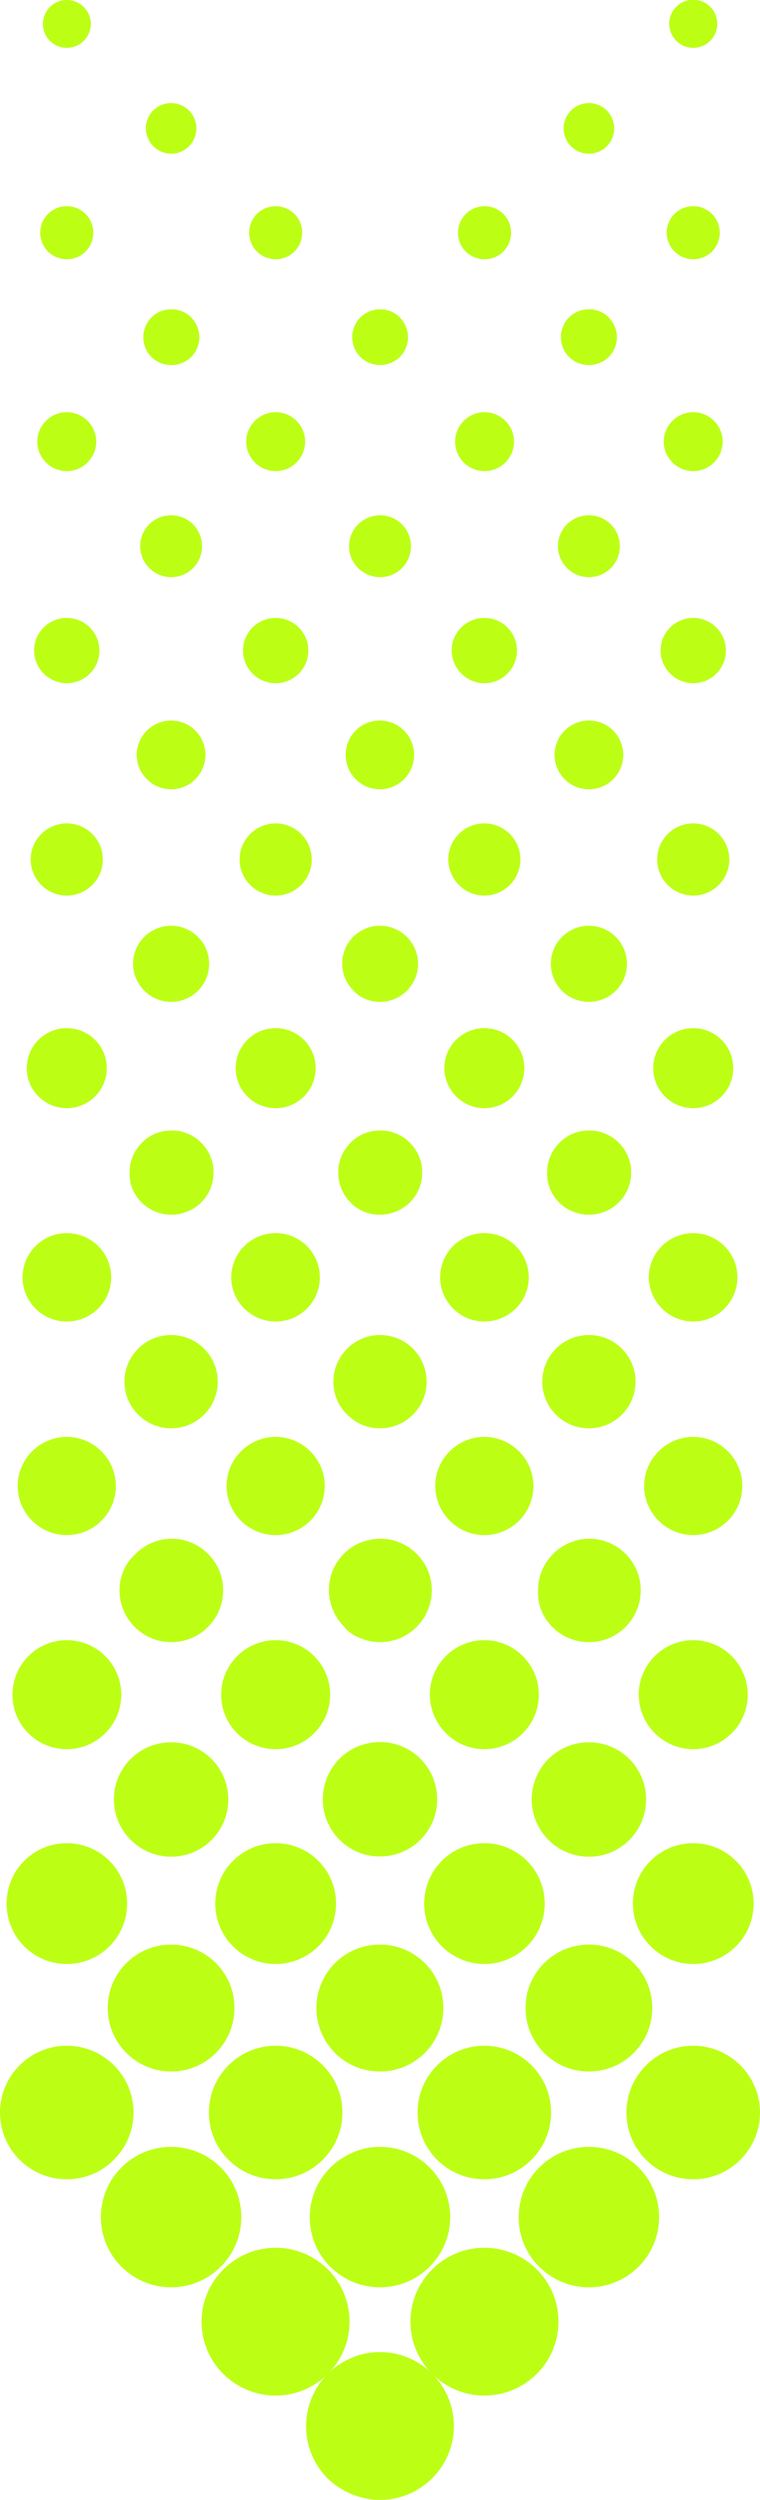 <?xml version="1.0" encoding="UTF-8"?> <!-- Generator: Adobe Illustrator 25.2.3, SVG Export Plug-In . SVG Version: 6.00 Build 0) --> <svg xmlns="http://www.w3.org/2000/svg" xmlns:xlink="http://www.w3.org/1999/xlink" id="Слой_1" x="0px" y="0px" viewBox="0 0 30.96 101.83" style="enable-background:new 0 0 30.96 101.83;" xml:space="preserve"> <style type="text/css"> .st0{fill:#BCFF14;} </style> <g> <path class="st0" d="M19.73,71.25c1.22,0,2.22-0.99,2.22-2.22c0-1.22-0.99-2.22-2.22-2.22c-1.22,0-2.22,0.99-2.22,2.22 C17.52,70.26,18.51,71.25,19.73,71.25z"></path> <path class="st0" d="M19.73,88.77c1.5,0,2.72-1.22,2.72-2.72s-1.22-2.72-2.72-2.72s-2.72,1.22-2.72,2.72 C17.01,87.56,18.23,88.77,19.73,88.77z"></path> <path class="st0" d="M19.73,80c1.36,0,2.46-1.1,2.46-2.46s-1.1-2.46-2.46-2.46c-1.36,0-2.45,1.1-2.45,2.46 C17.28,78.9,18.38,80,19.73,80z"></path> <path class="st0" d="M19.73,97.58c1.67,0,3.02-1.35,3.02-3.01c0-1.67-1.35-3.01-3.02-3.01c-1.66,0-3.01,1.35-3.01,3.01 S18.07,97.58,19.73,97.58z"></path> <path class="st0" d="M19.73,45.14c0.9,0,1.63-0.73,1.63-1.63s-0.73-1.63-1.63-1.63s-1.63,0.73-1.63,1.63 C18.11,44.41,18.84,45.14,19.73,45.14z"></path> <path class="st0" d="M19.73,62.53c1.11,0,2-0.9,2-2s-0.9-2-2-2s-2,0.9-2,2C17.74,61.63,18.63,62.53,19.73,62.53z"></path> <path class="st0" d="M19.73,36.48c0.81,0,1.47-0.66,1.47-1.47s-0.66-1.47-1.47-1.47s-1.47,0.66-1.47,1.47 C18.27,35.82,18.92,36.48,19.73,36.48z"></path> <path class="st0" d="M19.73,53.83c1,0,1.81-0.81,1.81-1.8c0-1-0.81-1.8-1.81-1.8s-1.8,0.81-1.8,1.8S18.74,53.83,19.73,53.83z"></path> <path class="st0" d="M23.99,75.63c1.29,0,2.33-1.04,2.33-2.33s-1.04-2.33-2.33-2.33s-2.33,1.04-2.33,2.33 C21.66,74.58,22.7,75.63,23.99,75.63z"></path> <path class="st0" d="M19.73,27.83c0.73,0,1.33-0.59,1.33-1.33c0-0.73-0.59-1.33-1.33-1.33c-0.73,0-1.33,0.59-1.33,1.33 C18.41,27.23,19,27.83,19.73,27.83z"></path> <path class="st0" d="M23.99,93.17c1.58,0,2.86-1.28,2.86-2.86s-1.28-2.86-2.86-2.86s-2.86,1.28-2.86,2.86 C21.12,91.89,22.41,93.17,23.99,93.17z"></path> <path class="st0" d="M23.99,84.38c0.89,0,1.68-0.45,2.14-1.14c0.28-0.41,0.44-0.91,0.44-1.45c0-0.18-0.02-0.35-0.05-0.52 c-0.24-1.18-1.28-2.06-2.53-2.06s-2.29,0.89-2.53,2.06c-0.03,0.17-0.05,0.34-0.05,0.52c0,0.54,0.16,1.03,0.44,1.45 C22.31,83.93,23.1,84.38,23.99,84.38z"></path> <path class="st0" d="M19.74,10.56c0.6,0,1.08-0.48,1.08-1.08S20.34,8.4,19.74,8.4s-1.08,0.48-1.08,1.08 C18.65,10.08,19.14,10.56,19.74,10.56z"></path> <path class="st0" d="M19.74,19.19c0.66,0,1.2-0.54,1.2-1.2s-0.54-1.2-1.2-1.2s-1.2,0.54-1.2,1.2 C18.54,18.65,19.07,19.19,19.74,19.19z"></path> <path class="st0" d="M11.23,10.56c0.6,0,1.08-0.48,1.08-1.08S11.83,8.4,11.23,8.4s-1.08,0.48-1.08,1.08 C10.15,10.08,10.63,10.56,11.23,10.56z"></path> <path class="st0" d="M11.23,62.53c1.1,0,2-0.9,2-2s-0.9-2-2-2s-2,0.9-2,2C9.23,61.63,10.12,62.53,11.23,62.53z"></path> <path class="st0" d="M11.23,19.19c0.66,0,1.2-0.54,1.2-1.2s-0.54-1.2-1.2-1.2s-1.2,0.54-1.2,1.2S10.57,19.19,11.23,19.19z"></path> <path class="st0" d="M11.23,53.83c1,0,1.8-0.81,1.8-1.8c0-1-0.81-1.8-1.8-1.8c-1,0-1.81,0.81-1.81,1.8S10.23,53.83,11.23,53.83z"></path> <path class="st0" d="M11.23,80c1.36,0,2.46-1.1,2.46-2.46s-1.1-2.46-2.46-2.46s-2.46,1.1-2.46,2.46C8.77,78.9,9.87,80,11.23,80z"></path> <path class="st0" d="M11.23,71.25c1.22,0,2.22-0.99,2.22-2.22c0-1.22-0.99-2.22-2.22-2.22c-1.22,0-2.22,0.99-2.22,2.22 C9.01,70.26,10,71.25,11.23,71.25z"></path> <path class="st0" d="M11.23,27.83c0.73,0,1.33-0.59,1.33-1.33c0-0.73-0.59-1.33-1.33-1.33c-0.73,0-1.33,0.59-1.33,1.33 C9.9,27.23,10.49,27.83,11.23,27.83z"></path> <path class="st0" d="M11.23,45.14c0.9,0,1.63-0.73,1.63-1.63s-0.73-1.63-1.63-1.63S9.6,42.61,9.6,43.51 C9.6,44.41,10.33,45.14,11.23,45.14z"></path> <path class="st0" d="M11.23,36.48c0.81,0,1.47-0.66,1.47-1.47s-0.66-1.47-1.47-1.47s-1.47,0.66-1.47,1.47 C9.76,35.82,10.42,36.48,11.23,36.48z"></path> <path class="st0" d="M14.88,40.69c0.19,0.08,0.39,0.12,0.6,0.12c0.85,0,1.55-0.69,1.55-1.55c0-0.85-0.69-1.55-1.55-1.55 c-0.21,0-0.42,0.04-0.6,0.12c-0.19,0.08-0.35,0.19-0.49,0.33c-0.28,0.28-0.45,0.67-0.45,1.09c0,0.43,0.17,0.81,0.45,1.09 C14.53,40.5,14.69,40.61,14.88,40.69z"></path> <path class="st0" d="M14.99,23.41c0.15,0.06,0.32,0.1,0.49,0.1c0.7,0,1.26-0.56,1.26-1.26s-0.56-1.26-1.26-1.26 c-0.17,0-0.34,0.04-0.49,0.1s-0.29,0.16-0.4,0.27c-0.23,0.23-0.37,0.54-0.37,0.89c0,0.35,0.14,0.66,0.37,0.89 C14.7,23.25,14.84,23.34,14.99,23.41z"></path> <path class="st0" d="M14.49,31.74c0.13,0.13,0.28,0.23,0.44,0.3c0.17,0.07,0.35,0.11,0.54,0.11c0.48,0,0.91-0.24,1.16-0.62 c0.15-0.22,0.24-0.49,0.24-0.78c0-0.1-0.01-0.19-0.03-0.28c-0.13-0.64-0.69-1.12-1.37-1.12c-0.19,0-0.38,0.04-0.54,0.11 c-0.17,0.07-0.32,0.17-0.44,0.3c-0.19,0.19-0.33,0.43-0.38,0.71c-0.02,0.09-0.03,0.18-0.03,0.28c0,0.29,0.09,0.56,0.24,0.78 C14.37,31.61,14.43,31.68,14.49,31.74z"></path> <path class="st0" d="M14.52,49.19c0.09,0.06,0.19,0.11,0.29,0.16c0.21,0.09,0.43,0.13,0.67,0.13c0.35,0,0.68-0.11,0.96-0.29 c0.46-0.31,0.76-0.83,0.76-1.42c0-0.12-0.01-0.23-0.03-0.35c-0.07-0.33-0.23-0.63-0.47-0.87c-0.08-0.08-0.16-0.15-0.25-0.21 c-0.18-0.12-0.39-0.21-0.61-0.26c-0.11-0.02-0.23-0.03-0.35-0.03c-0.12,0-0.23,0.01-0.35,0.03c-0.11,0.02-0.22,0.06-0.32,0.1 s-0.2,0.1-0.29,0.16s-0.18,0.13-0.25,0.21c-0.23,0.23-0.4,0.53-0.47,0.87c-0.02,0.11-0.03,0.23-0.03,0.35c0,0.47,0.19,0.9,0.5,1.21 C14.35,49.06,14.43,49.13,14.52,49.19z"></path> <path class="st0" d="M14.74,58.03c0.23,0.1,0.48,0.15,0.74,0.15c1.05,0,1.9-0.85,1.9-1.9c0-1.05-0.85-1.9-1.9-1.9 c-0.26,0-0.51,0.05-0.74,0.15c-0.23,0.1-0.43,0.24-0.6,0.41c-0.34,0.34-0.56,0.82-0.56,1.34s0.21,1,0.56,1.34 C14.31,57.79,14.51,57.93,14.74,58.03z"></path> <path class="st0" d="M14.85,14.68c0.06,0.04,0.13,0.08,0.19,0.1c0.14,0.06,0.29,0.09,0.44,0.09c0.24,0,0.45-0.07,0.64-0.19 c0.3-0.2,0.5-0.55,0.5-0.94c0-0.08-0.01-0.16-0.02-0.23c-0.05-0.22-0.16-0.42-0.31-0.58c-0.05-0.05-0.11-0.1-0.17-0.14 c-0.12-0.08-0.26-0.14-0.41-0.17c-0.07-0.02-0.15-0.02-0.23-0.02s-0.16,0.01-0.23,0.02c-0.07,0.02-0.15,0.04-0.21,0.07 c-0.07,0.03-0.13,0.06-0.19,0.1c-0.06,0.04-0.12,0.09-0.17,0.14c-0.15,0.15-0.26,0.35-0.31,0.58c-0.02,0.07-0.02,0.15-0.02,0.23 c0,0.31,0.13,0.6,0.33,0.8C14.73,14.59,14.78,14.64,14.85,14.68z"></path> <path class="st0" d="M14.31,101.59c0.36,0.15,0.76,0.24,1.17,0.24c1.66,0,3.01-1.35,3.01-3.01s-1.35-3.01-3.01-3.01 c-0.42,0-0.81,0.08-1.17,0.24c-0.36,0.15-0.69,0.37-0.96,0.65c-0.55,0.55-0.88,1.3-0.88,2.13c0,0.83,0.34,1.59,0.88,2.13 C13.62,101.22,13.95,101.44,14.31,101.59z"></path> <path class="st0" d="M14.3,66.53c0.11,0.08,0.23,0.14,0.36,0.19c0.25,0.11,0.53,0.17,0.82,0.17c0.44,0,0.84-0.13,1.18-0.36 c0.56-0.38,0.93-1.02,0.93-1.75c0-0.15-0.01-0.29-0.04-0.42c-0.08-0.41-0.29-0.78-0.57-1.06c-0.1-0.1-0.2-0.18-0.31-0.26 c-0.22-0.15-0.48-0.26-0.75-0.32c-0.14-0.03-0.28-0.04-0.42-0.04c-0.15,0-0.29,0.01-0.42,0.04c-0.14,0.03-0.27,0.07-0.4,0.12 c-0.13,0.05-0.25,0.12-0.36,0.19c-0.11,0.08-0.22,0.16-0.31,0.26c-0.29,0.29-0.49,0.65-0.57,1.06c-0.03,0.14-0.04,0.28-0.04,0.42 c0,0.58,0.24,1.11,0.62,1.49C14.09,66.37,14.19,66.45,14.3,66.53z"></path> <path class="st0" d="M14.37,92.95c0.34,0.14,0.72,0.22,1.11,0.22c1.58,0,2.86-1.28,2.86-2.86s-1.28-2.86-2.86-2.86 c-0.4,0-0.77,0.08-1.11,0.23s-0.65,0.35-0.91,0.61c-0.52,0.52-0.84,1.23-0.84,2.03c0,0.79,0.32,1.51,0.84,2.02 C13.72,92.59,14.02,92.8,14.37,92.95z"></path> <path class="st0" d="M14.57,75.44c0.28,0.12,0.59,0.18,0.91,0.18c1.29,0,2.33-1.04,2.33-2.33s-1.04-2.33-2.33-2.33 c-0.32,0-0.63,0.07-0.91,0.18c-0.28,0.12-0.53,0.29-0.74,0.5c-0.42,0.42-0.68,1.01-0.68,1.65s0.26,1.23,0.68,1.65 C14.04,75.15,14.29,75.32,14.57,75.44z"></path> <path class="st0" d="M11.23,88.77c1.5,0,2.72-1.22,2.72-2.72s-1.22-2.72-2.72-2.72s-2.72,1.22-2.72,2.72 C8.51,87.56,9.73,88.77,11.23,88.77z"></path> <path class="st0" d="M13.65,83.63c0.23,0.23,0.51,0.42,0.82,0.55c0.31,0.13,0.65,0.2,1.01,0.2c0.89,0,1.68-0.45,2.14-1.14 c0.28-0.41,0.44-0.91,0.44-1.45c0-0.18-0.02-0.35-0.05-0.52c-0.24-1.18-1.28-2.06-2.53-2.06c-0.36,0-0.7,0.07-1.01,0.2 s-0.59,0.32-0.82,0.55c-0.35,0.35-0.6,0.8-0.71,1.31c-0.03,0.17-0.05,0.34-0.05,0.52c0,0.54,0.16,1.03,0.44,1.45 C13.43,83.38,13.54,83.51,13.65,83.63z"></path> <path class="st0" d="M22.81,66.53c0.34,0.23,0.74,0.36,1.18,0.36s0.84-0.13,1.18-0.36c0.56-0.38,0.93-1.02,0.93-1.75 c0-0.15-0.01-0.29-0.04-0.42c-0.08-0.41-0.29-0.78-0.57-1.06c-0.1-0.1-0.2-0.18-0.31-0.26c-0.22-0.15-0.48-0.26-0.75-0.32 c-0.14-0.03-0.28-0.04-0.42-0.04c-0.15,0-0.29,0.01-0.42,0.04c-0.27,0.06-0.53,0.17-0.75,0.32c-0.11,0.08-0.22,0.16-0.31,0.26 c-0.29,0.29-0.49,0.65-0.57,1.06c-0.03,0.14-0.04,0.28-0.04,0.42C21.88,65.51,22.25,66.15,22.81,66.53z"></path> <path class="st0" d="M23.99,32.15c0.48,0,0.91-0.24,1.16-0.62c0.15-0.22,0.24-0.49,0.24-0.78c0-0.1-0.01-0.19-0.03-0.28 c-0.13-0.64-0.69-1.12-1.37-1.12c-0.67,0-1.24,0.48-1.37,1.12c-0.02,0.09-0.03,0.18-0.03,0.28c0,0.29,0.09,0.56,0.24,0.78 C23.08,31.91,23.51,32.15,23.99,32.15z"></path> <path class="st0" d="M23.03,49.19c0.27,0.18,0.6,0.29,0.96,0.29c0.35,0,0.68-0.11,0.96-0.29c0.46-0.31,0.76-0.83,0.76-1.42 c0-0.12-0.01-0.23-0.03-0.35c-0.07-0.33-0.23-0.63-0.47-0.87c-0.08-0.08-0.16-0.15-0.25-0.21c-0.18-0.12-0.39-0.21-0.61-0.26 c-0.11-0.02-0.23-0.03-0.35-0.03s-0.23,0.01-0.35,0.03c-0.22,0.05-0.43,0.13-0.61,0.26c-0.09,0.06-0.18,0.13-0.25,0.21 c-0.23,0.23-0.4,0.53-0.47,0.87c-0.02,0.11-0.03,0.23-0.03,0.35C22.27,48.36,22.57,48.88,23.03,49.19z"></path> <path class="st0" d="M23.99,40.81c0.85,0,1.55-0.69,1.55-1.55c0-0.85-0.69-1.55-1.55-1.55c-0.85,0-1.55,0.69-1.55,1.55 C22.44,40.12,23.13,40.81,23.99,40.81z"></path> <path class="st0" d="M23.99,58.18c1.05,0,1.9-0.85,1.9-1.9c0-1.05-0.85-1.9-1.9-1.9s-1.9,0.85-1.9,1.9S22.94,58.18,23.99,58.18z"></path> <path class="st0" d="M23.35,14.68c0.18,0.12,0.4,0.19,0.64,0.19s0.45-0.07,0.64-0.19c0.3-0.2,0.5-0.55,0.5-0.94 c0-0.08-0.01-0.16-0.02-0.23c-0.05-0.22-0.16-0.42-0.31-0.58c-0.05-0.05-0.11-0.1-0.17-0.14c-0.12-0.08-0.26-0.14-0.41-0.17 c-0.07-0.02-0.15-0.02-0.23-0.02s-0.16,0.01-0.23,0.02c-0.15,0.03-0.29,0.09-0.41,0.17c-0.06,0.04-0.12,0.09-0.17,0.14 c-0.15,0.15-0.26,0.35-0.31,0.58c-0.02,0.07-0.02,0.15-0.02,0.23C22.85,14.13,23.05,14.48,23.35,14.68z"></path> <path class="st0" d="M23.99,6.26c0.57,0,1.03-0.46,1.03-1.03S24.56,4.2,23.99,4.2c-0.57,0-1.03,0.46-1.03,1.03 S23.42,6.26,23.99,6.26z"></path> <path class="st0" d="M23.99,23.51c0.7,0,1.26-0.56,1.26-1.26s-0.56-1.26-1.26-1.26s-1.26,0.56-1.26,1.26 C22.73,22.94,23.29,23.51,23.99,23.51z"></path> <path class="st0" d="M28.24,36.48c0.81,0,1.47-0.66,1.47-1.47s-0.66-1.47-1.47-1.47s-1.47,0.66-1.47,1.47S27.43,36.48,28.24,36.48z "></path> <path class="st0" d="M28.24,19.19c0.66,0,1.2-0.54,1.2-1.2s-0.54-1.2-1.2-1.2s-1.2,0.54-1.2,1.2 C27.04,18.65,27.58,19.19,28.24,19.19z"></path> <path class="st0" d="M28.24,1.95c0.54,0,0.98-0.44,0.98-0.98s-0.44-0.98-0.98-0.98c-0.54,0-0.98,0.44-0.98,0.98 C27.27,1.51,27.7,1.95,28.24,1.95z"></path> <path class="st0" d="M28.24,27.83c0.73,0,1.33-0.59,1.33-1.33c0-0.73-0.59-1.33-1.33-1.33c-0.73,0-1.33,0.59-1.33,1.33 C26.91,27.23,27.51,27.83,28.24,27.83z"></path> <path class="st0" d="M28.24,10.56c0.6,0,1.08-0.48,1.08-1.08S28.84,8.4,28.24,8.4s-1.08,0.48-1.08,1.08 C27.16,10.08,27.65,10.56,28.24,10.56z"></path> <path class="st0" d="M28.24,45.14c0.9,0,1.63-0.73,1.63-1.63s-0.73-1.63-1.63-1.63s-1.63,0.73-1.63,1.63S27.34,45.14,28.24,45.14z"></path> <path class="st0" d="M28.24,88.77c1.5,0,2.72-1.22,2.72-2.72s-1.22-2.72-2.72-2.72s-2.72,1.22-2.72,2.72 C25.52,87.56,26.74,88.77,28.24,88.77z"></path> <path class="st0" d="M28.24,80c1.36,0,2.46-1.1,2.46-2.46s-1.1-2.46-2.46-2.46c-1.36,0-2.46,1.1-2.46,2.46 C25.79,78.9,26.89,80,28.24,80z"></path> <path class="st0" d="M28.24,53.83c1,0,1.8-0.81,1.8-1.8c0-1-0.81-1.8-1.8-1.8c-1,0-1.81,0.81-1.81,1.8 C26.44,53.02,27.25,53.83,28.24,53.83z"></path> <path class="st0" d="M28.24,71.25c1.22,0,2.22-0.99,2.22-2.22c0-1.22-0.99-2.22-2.22-2.22c-1.22,0-2.22,0.99-2.22,2.22 C26.03,70.26,27.02,71.25,28.24,71.25z"></path> <path class="st0" d="M28.24,62.53c1.1,0,2-0.9,2-2s-0.9-2-2-2s-2,0.9-2,2C26.24,61.63,27.14,62.53,28.24,62.53z"></path> <path class="st0" d="M2.72,27.83c0.73,0,1.33-0.59,1.33-1.33c0-0.73-0.59-1.33-1.33-1.33c-0.73,0-1.33,0.59-1.33,1.33 C1.39,27.23,1.99,27.83,2.72,27.83z"></path> <path class="st0" d="M11.23,97.58c1.66,0,3.01-1.35,3.01-3.01c0-1.67-1.35-3.01-3.01-3.01s-3.02,1.35-3.02,3.01 C8.21,96.23,9.56,97.58,11.23,97.58z"></path> <path class="st0" d="M6.97,93.17c1.58,0,2.86-1.28,2.86-2.86s-1.28-2.86-2.86-2.86s-2.86,1.28-2.86,2.86 C4.11,91.89,5.39,93.17,6.97,93.17z"></path> <path class="st0" d="M6.97,58.18c1.05,0,1.9-0.85,1.9-1.9c0-1.05-0.85-1.9-1.9-1.9s-1.9,0.85-1.9,1.9 C5.07,57.33,5.93,58.18,6.97,58.18z"></path> <path class="st0" d="M5.8,66.53c0.34,0.23,0.74,0.36,1.18,0.36s0.84-0.13,1.18-0.36c0.56-0.38,0.93-1.02,0.93-1.75 c0-0.15-0.01-0.29-0.04-0.42c-0.08-0.41-0.29-0.78-0.57-1.06c-0.1-0.1-0.2-0.18-0.31-0.26c-0.22-0.15-0.48-0.26-0.75-0.32 C7.28,62.69,7.14,62.68,7,62.68c-0.15,0-0.29,0.01-0.42,0.04c-0.27,0.06-0.53,0.17-0.75,0.32c-0.11,0.08-0.22,0.16-0.31,0.26 C5.2,63.58,5,63.95,4.91,64.36c-0.03,0.14-0.04,0.28-0.04,0.42C4.87,65.51,5.24,66.15,5.8,66.53z"></path> <path class="st0" d="M6.97,84.38c0.89,0,1.68-0.45,2.14-1.14c0.28-0.41,0.44-0.91,0.44-1.45c0-0.18-0.02-0.35-0.05-0.52 c-0.24-1.18-1.28-2.06-2.53-2.06s-2.29,0.89-2.53,2.06c-0.03,0.17-0.05,0.34-0.05,0.52c0,0.54,0.16,1.03,0.44,1.45 C5.3,83.93,6.08,84.38,6.97,84.38z"></path> <path class="st0" d="M6.02,49.19c0.27,0.18,0.6,0.29,0.96,0.29c0.35,0,0.68-0.11,0.96-0.29c0.46-0.31,0.76-0.83,0.76-1.42 c0-0.12-0.01-0.23-0.03-0.35c-0.07-0.33-0.23-0.63-0.47-0.87c-0.08-0.08-0.16-0.15-0.25-0.21c-0.18-0.12-0.39-0.21-0.61-0.26 c-0.11-0.02-0.23-0.03-0.35-0.03s-0.23,0.01-0.35,0.03c-0.22,0.05-0.43,0.13-0.61,0.26c-0.09,0.06-0.18,0.13-0.25,0.21 c-0.23,0.23-0.4,0.53-0.47,0.87c-0.02,0.11-0.03,0.23-0.03,0.35C5.26,48.36,5.56,48.88,6.02,49.19z"></path> <path class="st0" d="M6.97,75.63c1.29,0,2.33-1.04,2.33-2.33s-1.04-2.33-2.33-2.33s-2.33,1.04-2.33,2.33 C4.64,74.58,5.69,75.63,6.97,75.63z"></path> <path class="st0" d="M6.97,23.51c0.7,0,1.26-0.56,1.26-1.26s-0.56-1.26-1.26-1.26s-1.26,0.56-1.26,1.26 C5.71,22.94,6.28,23.51,6.97,23.51z"></path> <path class="st0" d="M6.97,6.26C7.54,6.26,8,5.8,8,5.23S7.54,4.2,6.97,4.2S5.94,4.66,5.94,5.23C5.95,5.8,6.41,6.26,6.97,6.26z"></path> <path class="st0" d="M6.34,14.68c0.18,0.12,0.4,0.19,0.64,0.19s0.45-0.07,0.64-0.19c0.3-0.2,0.5-0.55,0.5-0.94 c0-0.08-0.01-0.16-0.02-0.23c-0.05-0.22-0.16-0.42-0.31-0.58c-0.05-0.05-0.11-0.1-0.17-0.14c-0.12-0.08-0.26-0.14-0.41-0.17 C7.14,12.6,7.06,12.6,6.98,12.6s-0.16,0.01-0.23,0.02c-0.15,0.03-0.29,0.09-0.41,0.17c-0.06,0.04-0.12,0.09-0.17,0.14 c-0.15,0.15-0.26,0.35-0.31,0.58c-0.02,0.07-0.02,0.15-0.02,0.23C5.84,14.13,6.03,14.48,6.34,14.68z"></path> <path class="st0" d="M6.97,32.15c0.48,0,0.91-0.24,1.16-0.62c0.15-0.22,0.24-0.49,0.24-0.78c0-0.1-0.01-0.19-0.03-0.28 c-0.13-0.64-0.69-1.12-1.37-1.12c-0.67,0-1.24,0.48-1.37,1.12c-0.02,0.09-0.03,0.18-0.03,0.28c0,0.29,0.09,0.56,0.24,0.78 C6.07,31.91,6.49,32.15,6.97,32.15z"></path> <path class="st0" d="M6.97,40.81c0.85,0,1.55-0.69,1.55-1.55c0-0.85-0.69-1.55-1.55-1.55c-0.85,0-1.55,0.69-1.55,1.55 C5.43,40.12,6.12,40.81,6.97,40.81z"></path> <path class="st0" d="M2.72,1.95c0.54,0,0.98-0.44,0.98-0.98C3.7,0.44,3.26,0,2.72,0S1.75,0.44,1.75,0.98 C1.75,1.51,2.18,1.95,2.72,1.95z"></path> <path class="st0" d="M2.72,45.14c0.9,0,1.63-0.73,1.63-1.63s-0.73-1.63-1.63-1.63s-1.63,0.73-1.63,1.63 C1.09,44.41,1.82,45.14,2.72,45.14z"></path> <path class="st0" d="M2.72,53.83c1,0,1.81-0.81,1.81-1.8c0-1-0.81-1.8-1.81-1.8s-1.8,0.81-1.8,1.8 C0.92,53.02,1.72,53.83,2.72,53.83z"></path> <path class="st0" d="M2.72,71.25c1.22,0,2.22-0.99,2.22-2.22c0-1.22-0.99-2.22-2.22-2.22c-1.22,0-2.21,0.99-2.21,2.22 C0.5,70.26,1.5,71.25,2.72,71.25z"></path> <path class="st0" d="M2.72,36.48c0.81,0,1.47-0.66,1.47-1.47s-0.66-1.47-1.47-1.47s-1.47,0.66-1.47,1.47S1.91,36.48,2.72,36.48z"></path> <path class="st0" d="M2.72,10.56c0.6,0,1.08-0.48,1.08-1.08S3.32,8.4,2.72,8.4S1.64,8.88,1.64,9.48 C1.64,10.08,2.12,10.56,2.72,10.56z"></path> <path class="st0" d="M2.72,19.19c0.66,0,1.2-0.54,1.2-1.2s-0.54-1.2-1.2-1.2s-1.2,0.54-1.2,1.2S2.06,19.19,2.72,19.19z"></path> <path class="st0" d="M2.72,62.53c1.11,0,2-0.9,2-2s-0.9-2-2-2s-2,0.9-2,2C0.72,61.63,1.62,62.53,2.72,62.53z"></path> <path class="st0" d="M2.72,88.77c1.5,0,2.72-1.22,2.72-2.72s-1.22-2.72-2.72-2.72S0,84.55,0,86.05C0,87.56,1.22,88.77,2.72,88.77z"></path> <path class="st0" d="M2.72,80c1.36,0,2.46-1.1,2.46-2.46s-1.1-2.46-2.46-2.46s-2.45,1.1-2.45,2.46C0.27,78.9,1.36,80,2.72,80z"></path> </g> </svg> 
